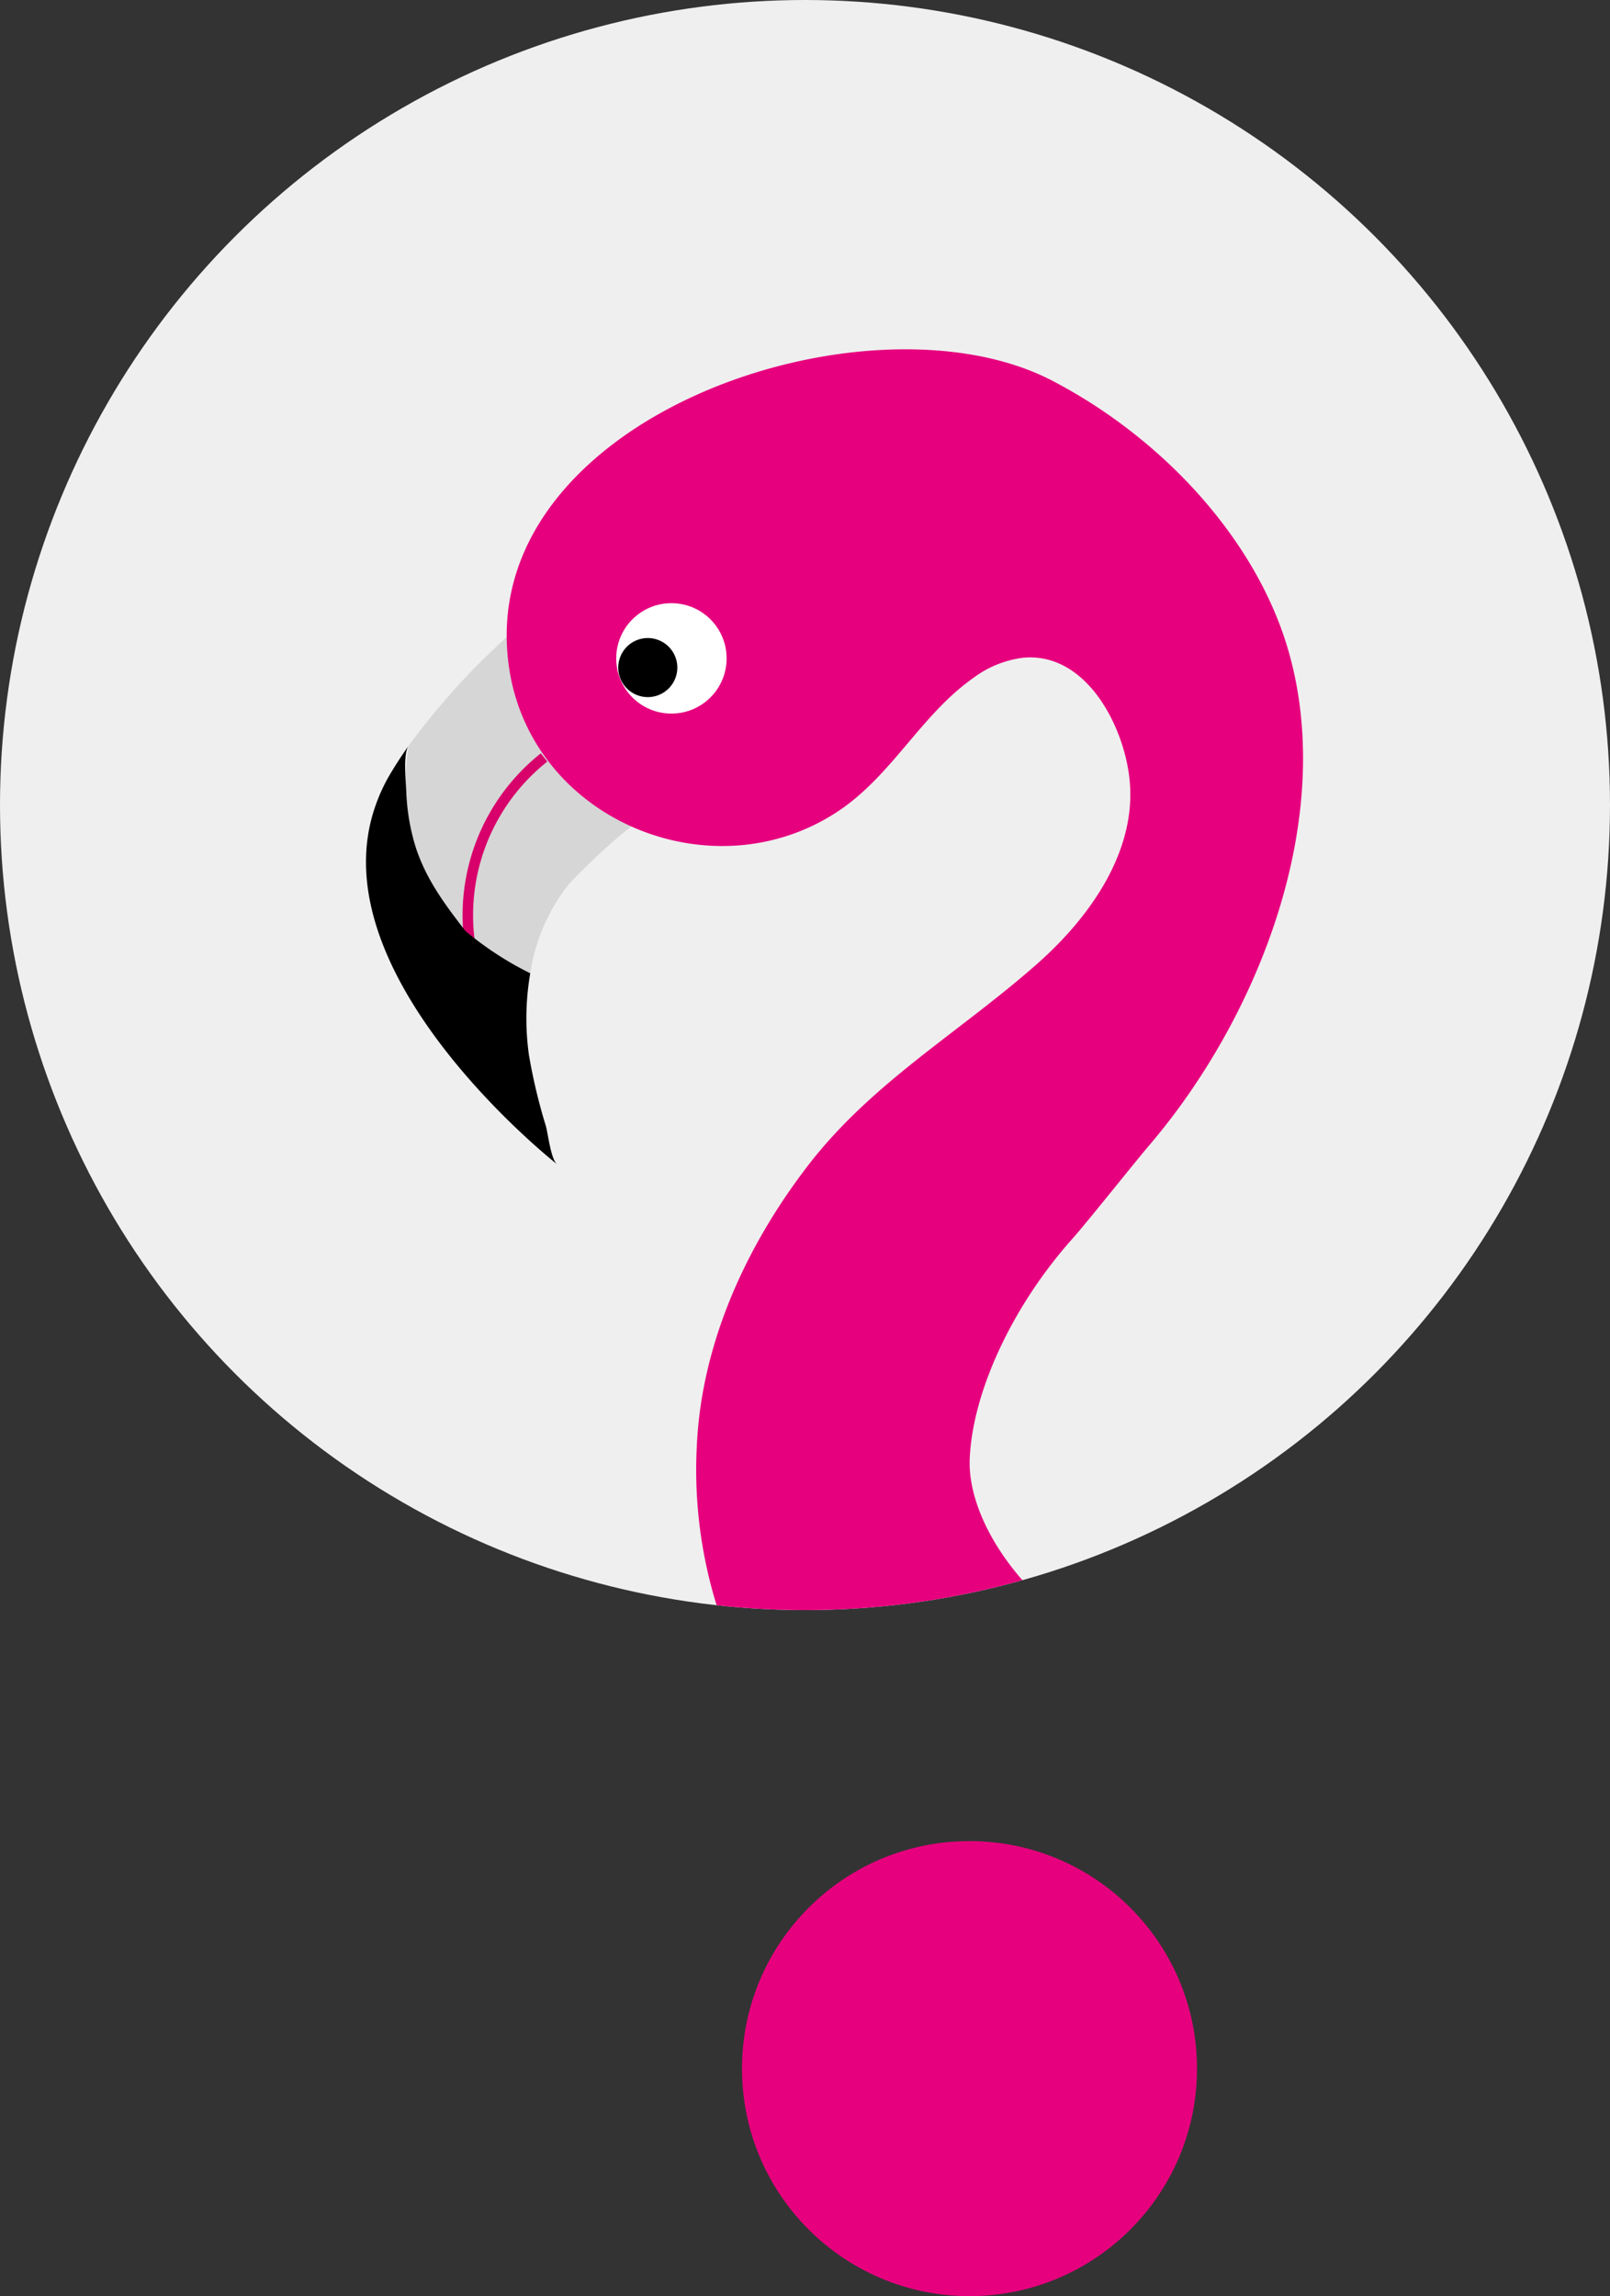 <svg xmlns="http://www.w3.org/2000/svg" xmlns:xlink="http://www.w3.org/1999/xlink" width="230" height="328" viewBox="0 0 230 328">
  <rect x="0" y="0" width="230" height="328" fill="#333333" stroke="none"/>
  <defs>
    <clipPath id="clip-path">
      <circle id="Ellipse_84" data-name="Ellipse 84" cx="115" cy="115" r="115" fill="#fff" stroke="#707070" stroke-width="1"/>
    </clipPath>
  </defs>
  <g id="Group_2083" data-name="Group 2083" transform="translate(-335 -2756)">
    <g id="Group_2075" data-name="Group 2075" transform="translate(-5953 -56)">
      <circle id="Ellipse_85" data-name="Ellipse 85" cx="115" cy="115" r="115" transform="translate(6288 2812)" fill="#efefef"/>
      <g id="Mask_Group_12" data-name="Mask Group 12" transform="translate(6288 2812)" clip-path="url(#clip-path)">
        <g id="Group_2027" data-name="Group 2027" transform="translate(52.285 49.899)">
          <path id="Path_899" data-name="Path 899" d="M92.037,90.667l57.93,94.434c-20.658,12.651-42.256,23.669-63.084,36.02-14.594,8.654-43.9,21.267-46.922,40.08-2.319,14.432,9.4,29.7,24.3,30.24" transform="translate(218.2 220.205)" fill="none" stroke="#dcdcdc" stroke-linejoin="round" stroke-width="4.465"/>
          <path id="Path_900" data-name="Path 900" d="M58.951,83.833c7.466,14.311,20.643,24.8,30.178,24.579,14.663-.338,14-10.056,5.909-23.917" transform="translate(221.526 210.77)" fill="#e7007e"/>
          <path id="Path_901" data-name="Path 901" d="M44.667,97.348A81.051,81.051,0,0,0,125.719,178.4c44.762,0,167.365-3.169,167.365-3.169S231.882,17.82,125.719,17.82C80.956,17.82,44.667,52.586,44.667,97.348Z" transform="translate(63.179 119.624)" fill="#e7007e"/>
          <path id="Path_902" data-name="Path 902" d="M61.1,92.28a43.831,43.831,0,0,0,43.832,43.829c24.207,0,92.394-2.469,92.394-2.469s-34.982-85.192-92.394-85.192A43.832,43.832,0,0,0,61.1,92.28Z" transform="translate(119.802 161.912)" fill="#fff"/>
          <g id="Group_1056" data-name="Group 1056" transform="translate(0)">
            <g id="Group_1055" data-name="Group 1055" transform="translate(0 40.331)">
              <path id="Path_903" data-name="Path 903" d="M177.321,3.319a37.74,37.74,0,0,1,.267-10.009,103.32,103.32,0,0,1,14.88-16.282Q202.456-9.7,212.475,3.548c-1.143-1.488-11.108,8.475-12.037,9.59a26.869,26.869,0,0,0-5.483,12.689,46.8,46.8,0,0,1-9.256-6.035C181.914,14.9,178.148,9.559,177.321,3.319Z" transform="translate(-171.487 22.971)" fill="#d6d6d6"/>
              <path id="Path_904" data-name="Path 904" d="M194.543-15.422a28.776,28.776,0,0,0-10.537,27.038" transform="translate(-169.105 33.394)" fill="none" stroke="#d8006b" stroke-miterlimit="10" stroke-width="1.5"/>
              <path id="Path_905" data-name="Path 905" d="M186-11.558c.9-1.574,1.9-3.09,2.94-4.573-.836,1.188-.4,5.052-.343,6.561a30.715,30.715,0,0,0,1.164,7.345c1.407,4.833,4.254,8.652,7.29,12.573a46.733,46.733,0,0,0,9.256,6.035,37.957,37.957,0,0,0-.19,11.673,81.089,81.089,0,0,0,2.433,10.19c.29,1.036.709,4.74,1.6,5.435,0,0-34.618-27.164-25.9-51.374A24.51,24.51,0,0,1,186-11.558Zm8.928,20,2.116,1.9q-.961-.807-1.9-1.7Q196.085,9.534,197.047,10.34Z" transform="translate(-182.842 32.415)"/>
            </g>
            <path id="Path_906" data-name="Path 906" d="M180.642-26.728c-.345.083-.574.136-.574.136S180.282-26.645,180.642-26.728Z" transform="translate(-146.731 58.115)" fill="#c2c2c2"/>
            <path id="Path_907" data-name="Path 907" d="M215.659-35.42C231.51-27.152,244.771-12.7,249.346,3.031c6.992,24.036-4.223,52.488-19.881,70.8-1.874,2.19-8.911,11.032-10.868,13.223-8.759,9.79-14.356,22.093-14.746,31.526-.231,5.609,2.938,12.482,8.48,18.391,9.173,9.78,22.91,17.732,36.194,25.424l3.843,2.228-19.636,33.73-3.762-2.183c-15-8.682-33.63-17.541-46.736-31.514a65.388,65.388,0,0,1-17.379-47.686c.607-14.675,6.93-28.562,15.751-40.106,9.187-12.025,21.791-19.182,32.949-29.054,7.183-6.354,13.925-15.568,13.185-25.664-.571-7.771-6.052-18.867-15.27-18A14.954,14.954,0,0,0,204.412,7c-7.537,5.29-11.661,13.982-19.42,19.112-17.924,11.849-43.532,1.257-46.9-20.236C132.474-30.023,189.2-49.223,215.659-35.42Z" transform="translate(-117.605 39.912)" fill="#e7007e"/>
            <ellipse id="Ellipse_78" data-name="Ellipse 78" cx="7.886" cy="7.886" rx="7.886" ry="7.886" transform="translate(35.746 36.264)" fill="#fff"/>
            <path id="Path_908" data-name="Path 908" d="M181.281-22.334a4.213,4.213,0,0,0-5.4,2.531,4.213,4.213,0,0,0,2.531,5.4,4.212,4.212,0,0,0,5.4-2.531A4.212,4.212,0,0,0,181.281-22.334Z" transform="translate(-139.59 63.832)"/>
          </g>
          <path id="Path_909" data-name="Path 909" d="M97.573,94.157v305.55s-13.513-1.19-23.036,7.142-10.713,14.284-10.713,14.284" transform="translate(213.082 225.024)" fill="none" stroke="#dcdcdc" stroke-linejoin="round" stroke-width="4.465"/>
        </g>
      </g>
    </g>
    <circle id="Ellipse_88" data-name="Ellipse 88" cx="32.5" cy="32.5" r="32.5" transform="translate(441 3019)" fill="#e7007e"/>
  </g>
</svg>
